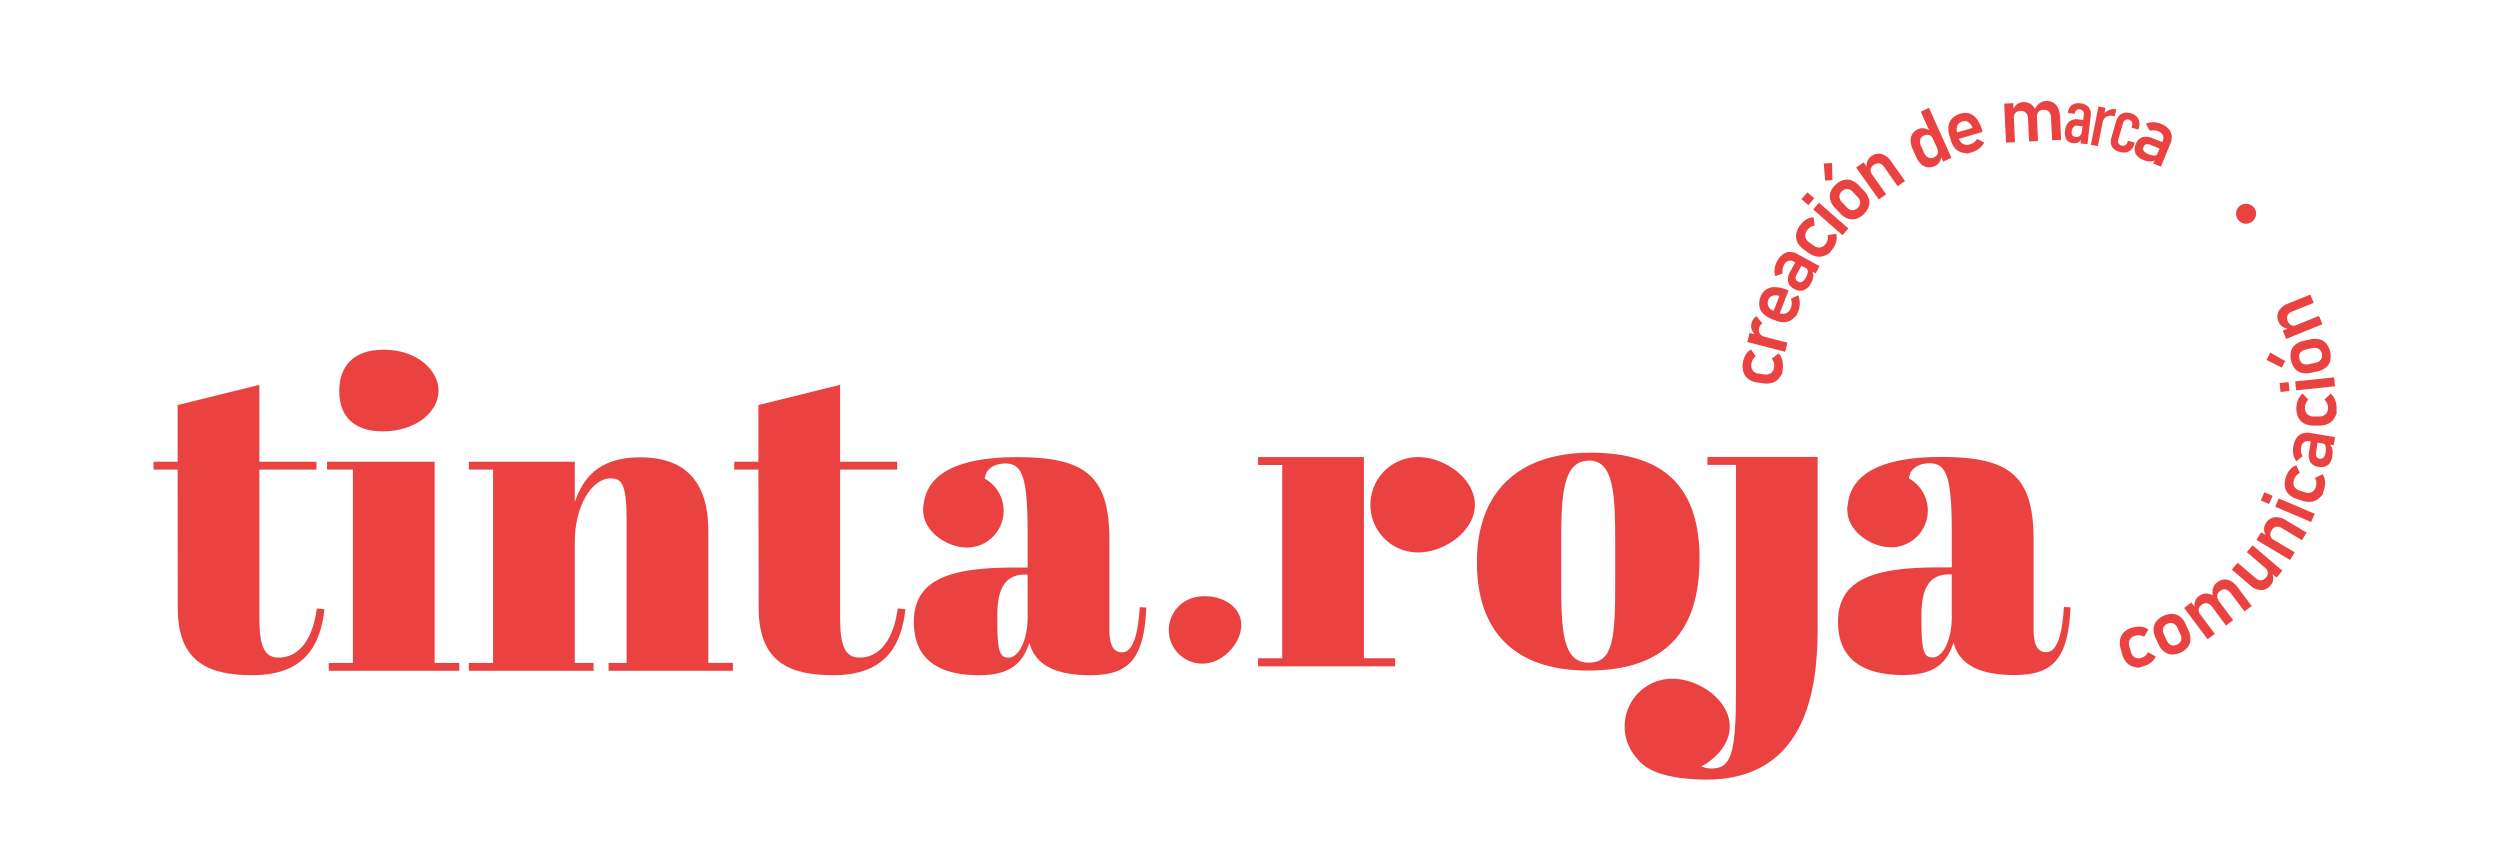 <?xml version="1.0" encoding="UTF-8"?> <svg xmlns="http://www.w3.org/2000/svg" id="Capa_1" data-name="Capa 1" viewBox="0 0 652.85 224.11"><defs><style>.cls-1{fill:#e94240;}</style></defs><title>marcatintarojarojohorizontal</title><path class="cls-1" d="M46.39,122.63H40.08v-2.06h6.31v-14.8l21.34-5.28v20.08H82.64v2.06H67.73v38.66c0,6.77,1,10.44,5,10.44,5.51,0,9-5,10-12.85l2,.23c-1,8.95-4.82,17.21-18.82,17.21-11.35,0-19.5-3.33-19.5-17.55Z"></path><path class="cls-1" d="M113.5,120.57v52.54h6.43v2.06H85.86v-2.06h6.3V122.63H85.4v-2.06Zm-13.56-7.92c-7.11,0-11.35-3.55-11.35-10.55,0-6.08,3.32-10.78,11.58-10.78,9.29,0,14.36,5.84,14.36,10.66C114.53,107.6,108.55,112.65,99.94,112.65Z"></path><path class="cls-1" d="M150.1,120.57v10.55c2-5.73,5.73-11.7,17.09-11.7,10.67,0,17.78,5.28,17.78,19.16v34.53h6.42v2.06H158.93v-2.06h4.7V135.82c0-9.75-1.38-10.89-4.24-10.89-4.82,0-9.29,7.22-9.29,16.51v31.67H155v2.06H122.45v-2.06h6.31V122.63h-6.31v-2.06Z"></path><path class="cls-1" d="M198.05,122.63h-6.31v-2.06h6.31v-14.8l21.34-5.28v20.08H234.3v2.06H219.39v38.66c0,6.77,1,10.44,5.05,10.44,5.5,0,8.94-5,10-12.85l2,.23c-1,8.95-4.82,17.21-18.82,17.21-11.35,0-19.5-3.33-19.5-17.55Z"></path><path class="cls-1" d="M241.1,133.38c0-9.63,8.92-14,24.52-14,18,0,24.09,5,24.09,21.68v23.29c0,4.7,1.38,6,3.33,6s4-2.18,4.59-11.81l1.72.11c-.58,13.77-4.82,17.67-14.69,17.67-9.29,0-14.45-2.87-15.83-8.49-1.83,5.5-5.16,8.49-13.19,8.49s-17-2.41-17-13.88,10-14.23,26.39-14.23h3.32v-8.83c0-14.57-1.26-18.35-5.85-18.35-2.06,0-5.39.91-5.39,4.58a10.09,10.09,0,0,0,.69,3.33h2.87m7.68,31.78V150.05h-.8c-4.82,0-7.11,3.44-7.11,10.44v1.83c0,8.26.8,9.41,3,9.41S268.37,168.06,268.37,160.72Z"></path><path class="cls-1" d="M305.76,167.56a8.76,8.76,0,0,0,11.25,5.2c4.54-1.67,8.41-7.27,6.74-11.82s-8.25-6.3-12.79-4.63A8.75,8.75,0,0,0,305.76,167.56Z"></path><path class="cls-1" d="M262.09,133.38a9.59,9.59,0,0,0-9.59-9.59c-5.3,0-11.4,4.29-11.4,9.59s6.1,9.6,11.4,9.6A9.59,9.59,0,0,0,262.09,133.38Z"></path><path class="cls-1" d="M356.17,141.16V171.9h8.15V174H328.53V171.9h6.31V121.43h-6.31v-2.07h27.64v21.8Z"></path><path class="cls-1" d="M415.37,118.21c19.27,0,28.45,9.07,28.45,27.65,0,18.81-8.72,29.25-29.14,29.25-19.27,0-29-10.32-29-28.22C385.66,128.08,396.9,118.21,415.37,118.21Zm6.43,23.4c0-12.38-.35-21.33-6.77-21.33-7,0-7.34,8.95-7.34,21.91v8.95c0,13.3.22,21.91,7.22,21.91,6.54,0,6.89-6.77,6.89-21.68Z"></path><path class="cls-1" d="M443,193.24c-2.64,4.12,0,7.45,3.9,7.45,5.16,0,6.43-3.78,6.43-20.3v-59h-7.46v-2.07h28.79V164.1c0,11.91-1.65,26.76-12,34.5-5,3.71-11.26,5.06-17.36,5-5.16-.09-13.43-.72-17.17-4.79C423.73,193.9,443,193.24,443,193.24Z"></path><path class="cls-1" d="M357.87,131.82a12.44,12.44,0,0,0,12.45,12.45c6.88,0,14.83-5.57,14.83-12.45s-7.95-12.46-14.83-12.46A12.45,12.45,0,0,0,357.87,131.82Z"></path><path class="cls-1" d="M424.26,189.7a12.46,12.46,0,0,0,12.45,12.46c6.88,0,15-5.58,15-12.46s-8.1-12.46-15-12.46A12.46,12.46,0,0,0,424.26,189.7Z"></path><path class="cls-1" d="M482.44,133.33c0-9.64,8.92-14,24.52-14,18,0,24.09,5,24.09,21.68v23.29c0,4.7,1.38,6,3.33,6s4-2.18,4.59-11.81l1.72.11c-.58,13.77-4.82,17.67-14.69,17.67-9.29,0-14.45-2.87-15.83-8.49-1.83,5.51-5.16,8.49-13.19,8.49s-17-2.41-17-13.88,10-14.22,26.39-14.22h3.32v-8.84c0-14.57-1.26-18.35-5.85-18.35-2.06,0-5.39.91-5.39,4.59a10.09,10.09,0,0,0,.69,3.32H502m7.68,31.78V150h-.8c-4.82,0-7.11,3.44-7.11,10.44v1.83c0,8.26.8,9.41,3,9.41S509.71,168,509.71,160.66Z"></path><path class="cls-1" d="M503.43,133.33a9.59,9.59,0,0,0-9.59-9.6c-5.3,0-11.4,4.3-11.4,9.6s6.1,9.59,11.4,9.59A9.59,9.59,0,0,0,503.43,133.33Z"></path><path class="cls-1" d="M465.37,97.67l-.67.93a3.6,3.6,0,0,1-1.76,1.31,5.25,5.25,0,0,1-2.54.18L459,99.9a5.3,5.3,0,0,1-2.36-.86,3.64,3.64,0,0,1-1.32-1.75,5.17,5.17,0,0,1-.19-2.49,5.91,5.91,0,0,1,.41-1.5,4.67,4.67,0,0,1,.72-1.21,3.61,3.61,0,0,1,1-.82l1.26,1.78a2.76,2.76,0,0,0-.78.85,3,3,0,0,0-.38,1.09,2.3,2.3,0,0,0,.36,1.76,2.26,2.26,0,0,0,1.59.82l1.37.2a2.35,2.35,0,0,0,1.79-.36,2.25,2.25,0,0,0,.84-1.59,2.88,2.88,0,0,0-.09-1.17,2.69,2.69,0,0,0-.56-1l1.8-1.36a3.88,3.88,0,0,1,.73,1.08,4.86,4.86,0,0,1,.36,1.36,6.22,6.22,0,0,1,0,1.55C465.44,97.2,465.37,97.67,465.37,97.67Z"></path><path class="cls-1" d="M456.28,89.31l.61-2.37,9.89,2.55-.61,2.37Zm3.44-4.39a2.4,2.4,0,0,0-.33.74,1.8,1.8,0,0,0,.17,1.46,2.1,2.1,0,0,0,1.29.84l-2.29-.38a3.64,3.64,0,0,1-1.08-1.47,2.68,2.68,0,0,1-.11-1.65,3.6,3.6,0,0,1,.5-1.12,2.62,2.62,0,0,1,.82-.77l1.55,1.89A1.52,1.52,0,0,0,459.72,84.92Z"></path><path class="cls-1" d="M469.1,82.44l-.86.77a3.62,3.62,0,0,1-2,.9,5.37,5.37,0,0,1-2.51-.39l-1.08-.42a5.94,5.94,0,0,1-2.22-1.41,3.61,3.61,0,0,1-1-2,4.75,4.75,0,0,1,.33-2.41,3.76,3.76,0,0,1,1.42-1.86,4,4,0,0,1,2.27-.64,8.35,8.35,0,0,1,3,.63l.62.24-2.5,6.47-1.6-.62,1.71-4.44-.11,0a2.94,2.94,0,0,0-1.76,0,1.65,1.65,0,0,0-1,1,2.09,2.09,0,0,0,0,1.77,2.71,2.71,0,0,0,1.55,1.22l1.21.47a2.18,2.18,0,0,0,3.11-1.37,3.13,3.13,0,0,0,.21-1.15,3.28,3.28,0,0,0-.21-1.17l1.9-.92a6,6,0,0,1,.42,2,5.37,5.37,0,0,1-.33,2Z"></path><path class="cls-1" d="M468.42,68.33a1.73,1.73,0,0,0-1.41-.2,2,2,0,0,0-1.1,1,3.67,3.67,0,0,0-.39,1.11,3.45,3.45,0,0,0,0,1.15l-1.9.74a3.85,3.85,0,0,1-.2-1.9,5.74,5.74,0,0,1,.7-2.09,5,5,0,0,1,1.46-1.74,3.18,3.18,0,0,1,1.81-.61,4,4,0,0,1,2,.56l5.76,3.15-1,1.9ZM471,75.79a3,3,0,0,1-2.5-.37,2.81,2.81,0,0,1-1.57-1.87,4,4,0,0,1,.61-2.69l1.31-2.4,1.67.75-1.37,2.52a1.61,1.61,0,0,0-.24,1.06,1.11,1.11,0,0,0,.62.74,1.07,1.07,0,0,0,1.05.06,2.45,2.45,0,0,0,.93-1,4.5,4.5,0,0,0,.59-1.59.8.8,0,0,0-.42-.84l1.38.51a1.79,1.79,0,0,1,.43.91,3,3,0,0,1-.06,1.11,4.79,4.79,0,0,1-.47,1.21A3.88,3.88,0,0,1,471,75.79Z"></path><path class="cls-1" d="M477.69,66.17l-1,.5a3.6,3.6,0,0,1-2.17.33,5.56,5.56,0,0,1-2.32-1l-1.12-.82a5.31,5.31,0,0,1-1.68-1.87,3.6,3.6,0,0,1-.34-2.16,5.13,5.13,0,0,1,1-2.29,5.74,5.74,0,0,1,1.06-1.13,4.49,4.49,0,0,1,1.21-.73,3.64,3.64,0,0,1,1.28-.25l.27,2.17a2.86,2.86,0,0,0-1.93,1.16,2.31,2.31,0,0,0-.51,1.72,2.28,2.28,0,0,0,1,1.48l1.12.81a2.39,2.39,0,0,0,1.75.54,2.28,2.28,0,0,0,1.49-1,2.78,2.78,0,0,0,.47-1.07,2.83,2.83,0,0,0,0-1.16l2.22-.35a3.46,3.46,0,0,1,.13,1.29,4.26,4.26,0,0,1-.32,1.37,5.83,5.83,0,0,1-.75,1.35Z"></path><path class="cls-1" d="M470.42,52,472,50.24l1.77,1.55-1.54,1.77Zm3.08,2.69L475,52.94l7.68,6.73-1.54,1.76Z"></path><path class="cls-1" d="M476.61,47.17l-.35-4.48,2.17-.12.08,4.46Zm8,10a3.39,3.39,0,0,1-2.11-.1,5.25,5.25,0,0,1-2-1.4l-1.14-1.21A5,5,0,0,1,478,52.35a3.46,3.46,0,0,1,0-2.11,4.85,4.85,0,0,1,1.34-2,5,5,0,0,1,2.05-1.22,3.46,3.46,0,0,1,2.11.09,5.21,5.21,0,0,1,2,1.38l1.16,1.23A5.19,5.19,0,0,1,488,51.84,3.46,3.46,0,0,1,488,54a5.44,5.44,0,0,1-3.39,3.19Zm1.17-4.26a2.29,2.29,0,0,0-.72-1.51l-1.16-1.24a2.3,2.3,0,0,0-1.46-.8,1.89,1.89,0,0,0-1.44.58,1.87,1.87,0,0,0-.66,1.4,2.27,2.27,0,0,0,.71,1.51l1.16,1.23a2.35,2.35,0,0,0,1.47.82,2.14,2.14,0,0,0,2.1-2Z"></path><path class="cls-1" d="M484.71,43.75l1.93-1.36,5.9,8.34-1.92,1.36Zm7.27-.21a2,2,0,0,0-1.22-.87,1.88,1.88,0,0,0-1.43.4,1.64,1.64,0,0,0-.44,2.51L487.5,44a3.53,3.53,0,0,1,.12-1.85,2.85,2.85,0,0,1,1.07-1.36,3.11,3.11,0,0,1,2.69-.58,4.72,4.72,0,0,1,2.51,2l3.58,5.06-1.91,1.35Z"></path><path class="cls-1" d="M503.33,43.69a3.22,3.22,0,0,1-1.68-.85,6,6,0,0,1-1.32-2l-.8-1.78a6.08,6.08,0,0,1-.58-2.29,3,3,0,0,1,.47-1.82,3.25,3.25,0,0,1,1.48-1.23,2.8,2.8,0,0,1,1.64-.2,3.4,3.4,0,0,1,1.6.77l.7,2.07a2.27,2.27,0,0,0-.6-.84,1.49,1.49,0,0,0-.8-.33,2,2,0,0,0-1,.2,1.67,1.67,0,0,0-1,1.07,2.4,2.4,0,0,0,.21,1.66l.79,1.76a2.38,2.38,0,0,0,1.08,1.23,1.69,1.69,0,0,0,1.47,0,1.92,1.92,0,0,0,.78-.59,1.44,1.44,0,0,0,.29-.83,2.19,2.19,0,0,0-.22-1l1.05,2a2.87,2.87,0,0,1-.37,1.58,2.73,2.73,0,0,1-1.29,1.11A3.44,3.44,0,0,1,503.33,43.69Zm-1.74-14.53,2.15-1,5.85,13.05-2.15,1Z"></path><path class="cls-1" d="M513.71,40.1l-1.13-.22a3.64,3.64,0,0,1-1.94-1.05,5.26,5.26,0,0,1-1.22-2.23l-.33-1.11a6,6,0,0,1-.23-2.63,3.61,3.61,0,0,1,1-2A4.83,4.83,0,0,1,512,29.66a3.85,3.85,0,0,1,2.33,0,4,4,0,0,1,1.9,1.42,8.27,8.27,0,0,1,1.31,2.73l.19.64L511,36.4l-.48-1.65,4.56-1.34,0-.1A2.93,2.93,0,0,0,514,31.89a1.65,1.65,0,0,0-1.46-.19,2.09,2.09,0,0,0-1.39,1.1,2.81,2.81,0,0,0,0,2l.36,1.25a2.41,2.41,0,0,0,1.11,1.53,2.36,2.36,0,0,0,1.88.1,2.93,2.93,0,0,0,1-.53,3.73,3.73,0,0,0,.8-.88l1.88.95a5.86,5.86,0,0,1-1.36,1.57,5,5,0,0,1-1.76.93Z"></path><path class="cls-1" d="M523.37,27.05l2.35-.11.48,10.2-2.35.11Zm6.22,3.89a2.18,2.18,0,0,0-.56-1.51,1.8,1.8,0,0,0-1.4-.47,1.87,1.87,0,0,0-1.32.53,1.81,1.81,0,0,0-.41,1.35l-.3-2.11a3.74,3.74,0,0,1,1.11-1.49,2.84,2.84,0,0,1,1.62-.57,3.33,3.33,0,0,1,1.86.42,3.05,3.05,0,0,1,1.23,1.41,6.06,6.06,0,0,1,.51,2.32l.28,6-2.34.12Zm6-.29a2.16,2.16,0,0,0-.57-1.5,1.78,1.78,0,0,0-1.42-.47,1.71,1.71,0,0,0-1.3.58,2.13,2.13,0,0,0-.39,1.49l-.56-2.14A3.84,3.84,0,0,1,532.56,27a3,3,0,0,1,1.71-.63,3.46,3.46,0,0,1,1.91.42,3.11,3.11,0,0,1,1.26,1.41,6.2,6.2,0,0,1,.52,2.32l.28,6-2.35.11Z"></path><path class="cls-1" d="M539.65,36.44a3.19,3.19,0,0,1-.38-2.21,3.72,3.72,0,0,1,1.07-2.47,3.11,3.11,0,0,1,2.46-.57l1.3.15L544,33l-1.42-.16a1.23,1.23,0,0,0-1.08.32,2,2,0,0,0-.49,1.27,1.17,1.17,0,0,0,.2.92,1.18,1.18,0,0,0,.86.39,1.27,1.27,0,0,0,1.08-.27,1.66,1.66,0,0,0,.47-1.11l.1,1a3.13,3.13,0,0,1-.38,1.23,1.58,1.58,0,0,1-.77.68,2.82,2.82,0,0,1-3-.8ZM544.16,30a1.33,1.33,0,0,0-.22-1,1.22,1.22,0,0,0-.88-.45,1,1,0,0,0-.84.25,1.43,1.43,0,0,0-.4.92l-1.81-.2a2.9,2.9,0,0,1,1-2.06A3,3,0,0,1,543.3,27a3.52,3.52,0,0,1,1.58.52,2.35,2.35,0,0,1,.91,1.11,3.34,3.34,0,0,1,.18,1.61l-.85,7.42-1.81-.21Z"></path><path class="cls-1" d="M548,27.8l1.84.36-2,10L546,37.81Zm4.18,2.56h-.08l-.2-.05a2.7,2.7,0,0,0-1.86.2,2,2,0,0,0-.95,1.37l.19-2a3.89,3.89,0,0,1,1.55-1.16,3,3,0,0,1,1.79-.17l-.37,1.84Z"></path><path class="cls-1" d="M552,38.91a2.39,2.39,0,0,1-.73-1.29,3.5,3.5,0,0,1,.1-1.68l1.19-4.15a3.73,3.73,0,0,1,.82-1.56,2.45,2.45,0,0,1,1.31-.75,3.49,3.49,0,0,1,1.71.09,3.64,3.64,0,0,1,1.52.83,2.42,2.42,0,0,1,.72,1.34,3.92,3.92,0,0,1-.13,1.77l-.09.32-1.78-.5.09-.32a1.66,1.66,0,0,0,0-1.13,1.14,1.14,0,0,0-.77-.62,1.16,1.16,0,0,0-1,.11,1.6,1.6,0,0,0-.61.94l-1.18,4.14a1.35,1.35,0,0,0,.06,1A1.21,1.21,0,0,0,554,38a1.15,1.15,0,0,0,1-.09,1.37,1.37,0,0,0,.59-.85l.09-.32,1.78.51-.09.32a3.38,3.38,0,0,1-.8,1.49,2.47,2.47,0,0,1-1.32.72,3.6,3.6,0,0,1-1.73-.11A3.68,3.68,0,0,1,552,38.91Z"></path><path class="cls-1" d="M557.68,40.13a3,3,0,0,1,.09-2.53,2.8,2.8,0,0,1,1.68-1.77,4,4,0,0,1,2.74.3l2.54,1-.57,1.75-2.65-1.09a1.53,1.53,0,0,0-1.08-.12,1.13,1.13,0,0,0-.67.7,1.08,1.08,0,0,0,.06,1.05,2.43,2.43,0,0,0,1.15.81,4.44,4.44,0,0,0,1.64.4.81.81,0,0,0,.8-.5l-.36,1.42a1.76,1.76,0,0,1-.85.53,3,3,0,0,1-1.12.07,4.77,4.77,0,0,1-1.25-.34A3.84,3.84,0,0,1,557.68,40.13Zm7.13-3.4a1.76,1.76,0,0,0,0-1.42,2,2,0,0,0-1.14-1,3.5,3.5,0,0,0-1.15-.26,3.57,3.57,0,0,0-1.14.09l-1-1.81a3.94,3.94,0,0,1,1.88-.41,5.74,5.74,0,0,1,2.15.46,5.07,5.07,0,0,1,1.88,1.25,3.13,3.13,0,0,1,.82,1.74,3.94,3.94,0,0,1-.33,2.08l-2.48,6.08-2-.82Z"></path><path class="cls-1" d="M588.9,56.89a2.58,2.58,0,0,1-1.46,1.35,2.44,2.44,0,0,1-2-.07,2.54,2.54,0,0,1-1.35-1.47,2.48,2.48,0,0,1,.08-2,2.45,2.45,0,0,1,1.47-1.33,2.55,2.55,0,0,1,2,.09A2.52,2.52,0,0,1,589,54.92,2.46,2.46,0,0,1,588.9,56.89Z"></path><path class="cls-1" d="M558.38,174.38l-1.12-.25a3.66,3.66,0,0,1-1.91-1.09,5.41,5.41,0,0,1-1.18-2.25l-.37-1.34a5.17,5.17,0,0,1-.15-2.5,3.68,3.68,0,0,1,1.07-1.92,5.28,5.28,0,0,1,2.21-1.16,6,6,0,0,1,1.54-.23,4.6,4.6,0,0,1,1.4.18,3.65,3.65,0,0,1,1.16.6l-1.13,1.87a2.86,2.86,0,0,0-2.24-.28,2.07,2.07,0,0,0-1.59,2.81l.37,1.34a2.35,2.35,0,0,0,1,1.5,2.22,2.22,0,0,0,1.79.12,2.53,2.53,0,0,0,1-.54,2.68,2.68,0,0,0,.71-.92l2,1.1a3.51,3.51,0,0,1-.71,1.1,4.39,4.39,0,0,1-1.1.88,6,6,0,0,1-1.42.59Z"></path><path class="cls-1" d="M567.08,170.9a3.5,3.5,0,0,1-2-.77,5.28,5.28,0,0,1-1.46-2l-.69-1.51a5,5,0,0,1-.53-2.37,3.44,3.44,0,0,1,.71-2,5,5,0,0,1,1.91-1.44,4.87,4.87,0,0,1,2.33-.49,3.43,3.43,0,0,1,2,.75,5.12,5.12,0,0,1,1.44,2l.71,1.54A5.19,5.19,0,0,1,572,167a3.49,3.49,0,0,1-.71,2,4.81,4.81,0,0,1-1.9,1.44A4.93,4.93,0,0,1,567.08,170.9Zm2.48-3.66a2.31,2.31,0,0,0-.2-1.67l-.7-1.54a2.3,2.3,0,0,0-1.13-1.23A2.13,2.13,0,0,0,564.9,164a2.3,2.3,0,0,0,.19,1.65l.71,1.54a2.3,2.3,0,0,0,1.12,1.24,1.87,1.87,0,0,0,1.56-.09A1.84,1.84,0,0,0,569.56,167.24Z"></path><path class="cls-1" d="M570.36,158.75l1.88-1.41,6.13,8.17-1.88,1.41Zm7.33-.28a2.18,2.18,0,0,0-1.31-.93,1.78,1.78,0,0,0-1.43.4,1.86,1.86,0,0,0-.79,1.17,1.83,1.83,0,0,0,.42,1.35l-1.44-1.57a3.83,3.83,0,0,1,.09-1.86,2.87,2.87,0,0,1,1-1.38A3.27,3.27,0,0,1,576,155a3.14,3.14,0,0,1,1.81.47,6,6,0,0,1,1.72,1.64l3.64,4.84-1.88,1.4Zm4.82-3.61a2.27,2.27,0,0,0-1.32-.94,1.83,1.83,0,0,0-1.44.42,1.68,1.68,0,0,0-.74,1.2,2.08,2.08,0,0,0,.5,1.46l-1.66-1.46a3.85,3.85,0,0,1,.1-2,2.88,2.88,0,0,1,1.06-1.48,3.47,3.47,0,0,1,1.81-.73,3.11,3.11,0,0,1,1.83.46,6.1,6.1,0,0,1,1.73,1.63l3.63,4.84-1.88,1.41Z"></path><path class="cls-1" d="M589.07,151a2,2,0,0,0,1.37.55,1.83,1.83,0,0,0,1.26-.71,1.87,1.87,0,0,0,.53-1.33,1.82,1.82,0,0,0-.72-1.23l1.75,1.31a3,3,0,0,1,.38,1.62,2.63,2.63,0,0,1-.69,1.63,3.21,3.21,0,0,1-2.48,1.26,4.58,4.58,0,0,1-2.9-1.28l-4.75-4.07,1.53-1.79Zm-2.34-6.82,1.52-1.78,7.76,6.64-1.52,1.78Z"></path><path class="cls-1" d="M589.25,141l1.21-2,8.77,5.23-1.2,2Zm6.56-3.14a2,2,0,0,0-1.47-.3,1.9,1.9,0,0,0-1.15,1,1.82,1.82,0,0,0-.28,1.38,1.78,1.78,0,0,0,.9,1.09l-1.93-.91a3.63,3.63,0,0,1-.63-1.73,2.8,2.8,0,0,1,.42-1.68,3.14,3.14,0,0,1,2.23-1.62,4.64,4.64,0,0,1,3.1.8l5.33,3.18-1.2,2Z"></path><path class="cls-1" d="M590.38,130.7l.93-2.15,2.16.93-.93,2.15Zm3.76,1.62.93-2.15,9.38,4-.92,2.15Z"></path><path class="cls-1" d="M606.52,129.22l-.83.79a3.58,3.58,0,0,1-2,1,5.45,5.45,0,0,1-2.53-.27l-1.32-.43a5.29,5.29,0,0,1-2.17-1.27,3.58,3.58,0,0,1-1-1.94,5.24,5.24,0,0,1,.25-2.49,6,6,0,0,1,.66-1.4,4.37,4.37,0,0,1,.93-1.06,3.4,3.4,0,0,1,1.14-.64l.93,2a2.84,2.84,0,0,0-1.48,1.7,2.33,2.33,0,0,0,0,1.79,2.3,2.3,0,0,0,1.42,1.1l1.32.43a2.39,2.39,0,0,0,1.83,0,2.33,2.33,0,0,0,1.1-1.43,2.86,2.86,0,0,0,.12-1.16,2.82,2.82,0,0,0-.38-1.11l2-1a3.65,3.65,0,0,1,.53,1.19,4.64,4.64,0,0,1,.12,1.41,5.94,5.94,0,0,1-.3,1.51Z"></path><path class="cls-1" d="M603,115.23a1.76,1.76,0,0,0-1.4.29,2.06,2.06,0,0,0-.69,1.34,3.89,3.89,0,0,0,0,1.18,3.66,3.66,0,0,0,.35,1.09l-1.56,1.33a4,4,0,0,1-.81-1.73,5.53,5.53,0,0,1,0-2.19,5.12,5.12,0,0,1,.79-2.13,3.24,3.24,0,0,1,1.51-1.19,4.08,4.08,0,0,1,2.11-.15l6.47,1.06-.34,2.14Zm4.91,6.18a3,3,0,0,1-2.49.49,2.85,2.85,0,0,1-2.1-1.24,4,4,0,0,1-.32-2.74l.44-2.71,1.82.16-.45,2.83a1.54,1.54,0,0,0,.12,1.08,1.12,1.12,0,0,0,.84.49,1.08,1.08,0,0,0,1-.29,2.46,2.46,0,0,0,.52-1.31,4.34,4.34,0,0,0,0-1.68.8.8,0,0,0-.67-.66l1.47,0a1.74,1.74,0,0,1,.7.72,2.69,2.69,0,0,1,.32,1.07,4.81,4.81,0,0,1-.05,1.3A3.78,3.78,0,0,1,608,121.41Z"></path><path class="cls-1" d="M610.17,108.08l-.54,1a3.54,3.54,0,0,1-1.57,1.54,5.45,5.45,0,0,1-2.49.52h-1.39a5.15,5.15,0,0,1-2.45-.54,3.57,3.57,0,0,1-1.54-1.56,5.23,5.23,0,0,1-.52-2.44,5.91,5.91,0,0,1,.2-1.54,4.71,4.71,0,0,1,.56-1.29,3.72,3.72,0,0,1,.89-1l1.49,1.61a2.65,2.65,0,0,0-.65.93,2.94,2.94,0,0,0-.24,1.13,2.33,2.33,0,0,0,.59,1.7,2.28,2.28,0,0,0,1.69.61h1.38a2.34,2.34,0,0,0,1.73-.59,2.27,2.27,0,0,0,.62-1.69,2.82,2.82,0,0,0-.24-1.15,2.93,2.93,0,0,0-.7-.94l1.6-1.58a3.52,3.52,0,0,1,.87,1,4.57,4.57,0,0,1,.54,1.3,6.43,6.43,0,0,1,.18,1.54Z"></path><path class="cls-1" d="M595.54,102.36l-.25-2.34,2.34-.24.25,2.33Zm4.07-.43-.24-2.33,10.15-1.06.25,2.33Z"></path><path class="cls-1" d="M595.87,96l-4-2,1-1.93,3.88,2.22Zm12.64-1.75A3.47,3.47,0,0,1,607.35,96a5.21,5.21,0,0,1-2.24,1l-1.62.36a5.16,5.16,0,0,1-2.44,0,3.47,3.47,0,0,1-1.78-1.11,5.49,5.49,0,0,1-1-4.54A3.45,3.45,0,0,1,599.41,90a5.13,5.13,0,0,1,2.21-1l1.65-.37a5.16,5.16,0,0,1,2.44,0,3.41,3.41,0,0,1,1.79,1.11,5.4,5.4,0,0,1,1,4.54Zm-3.06-3.18a2.35,2.35,0,0,0-1.67-.16l-1.65.37a2.29,2.29,0,0,0-1.44.84,1.86,1.86,0,0,0-.23,1.54,1.83,1.83,0,0,0,.86,1.29,2.27,2.27,0,0,0,1.66.15l1.65-.36a2.31,2.31,0,0,0,1.45-.84,1.9,1.9,0,0,0,.24-1.54A1.87,1.87,0,0,0,605.45,91.06Z"></path><path class="cls-1" d="M598.48,81.39a1.93,1.93,0,0,0-1.13,1,2.18,2.18,0,0,0,1,2.55,1.79,1.79,0,0,0,1.41-.06l-1.89,1a3.8,3.8,0,0,1-1.76-.54A2.89,2.89,0,0,1,595,84a3.08,3.08,0,0,1,.06-2.75,4.7,4.7,0,0,1,2.51-2l5.75-2.33.88,2.18ZM597,88.5l-.88-2.18,9.47-3.83.88,2.18Z"></path></svg> 